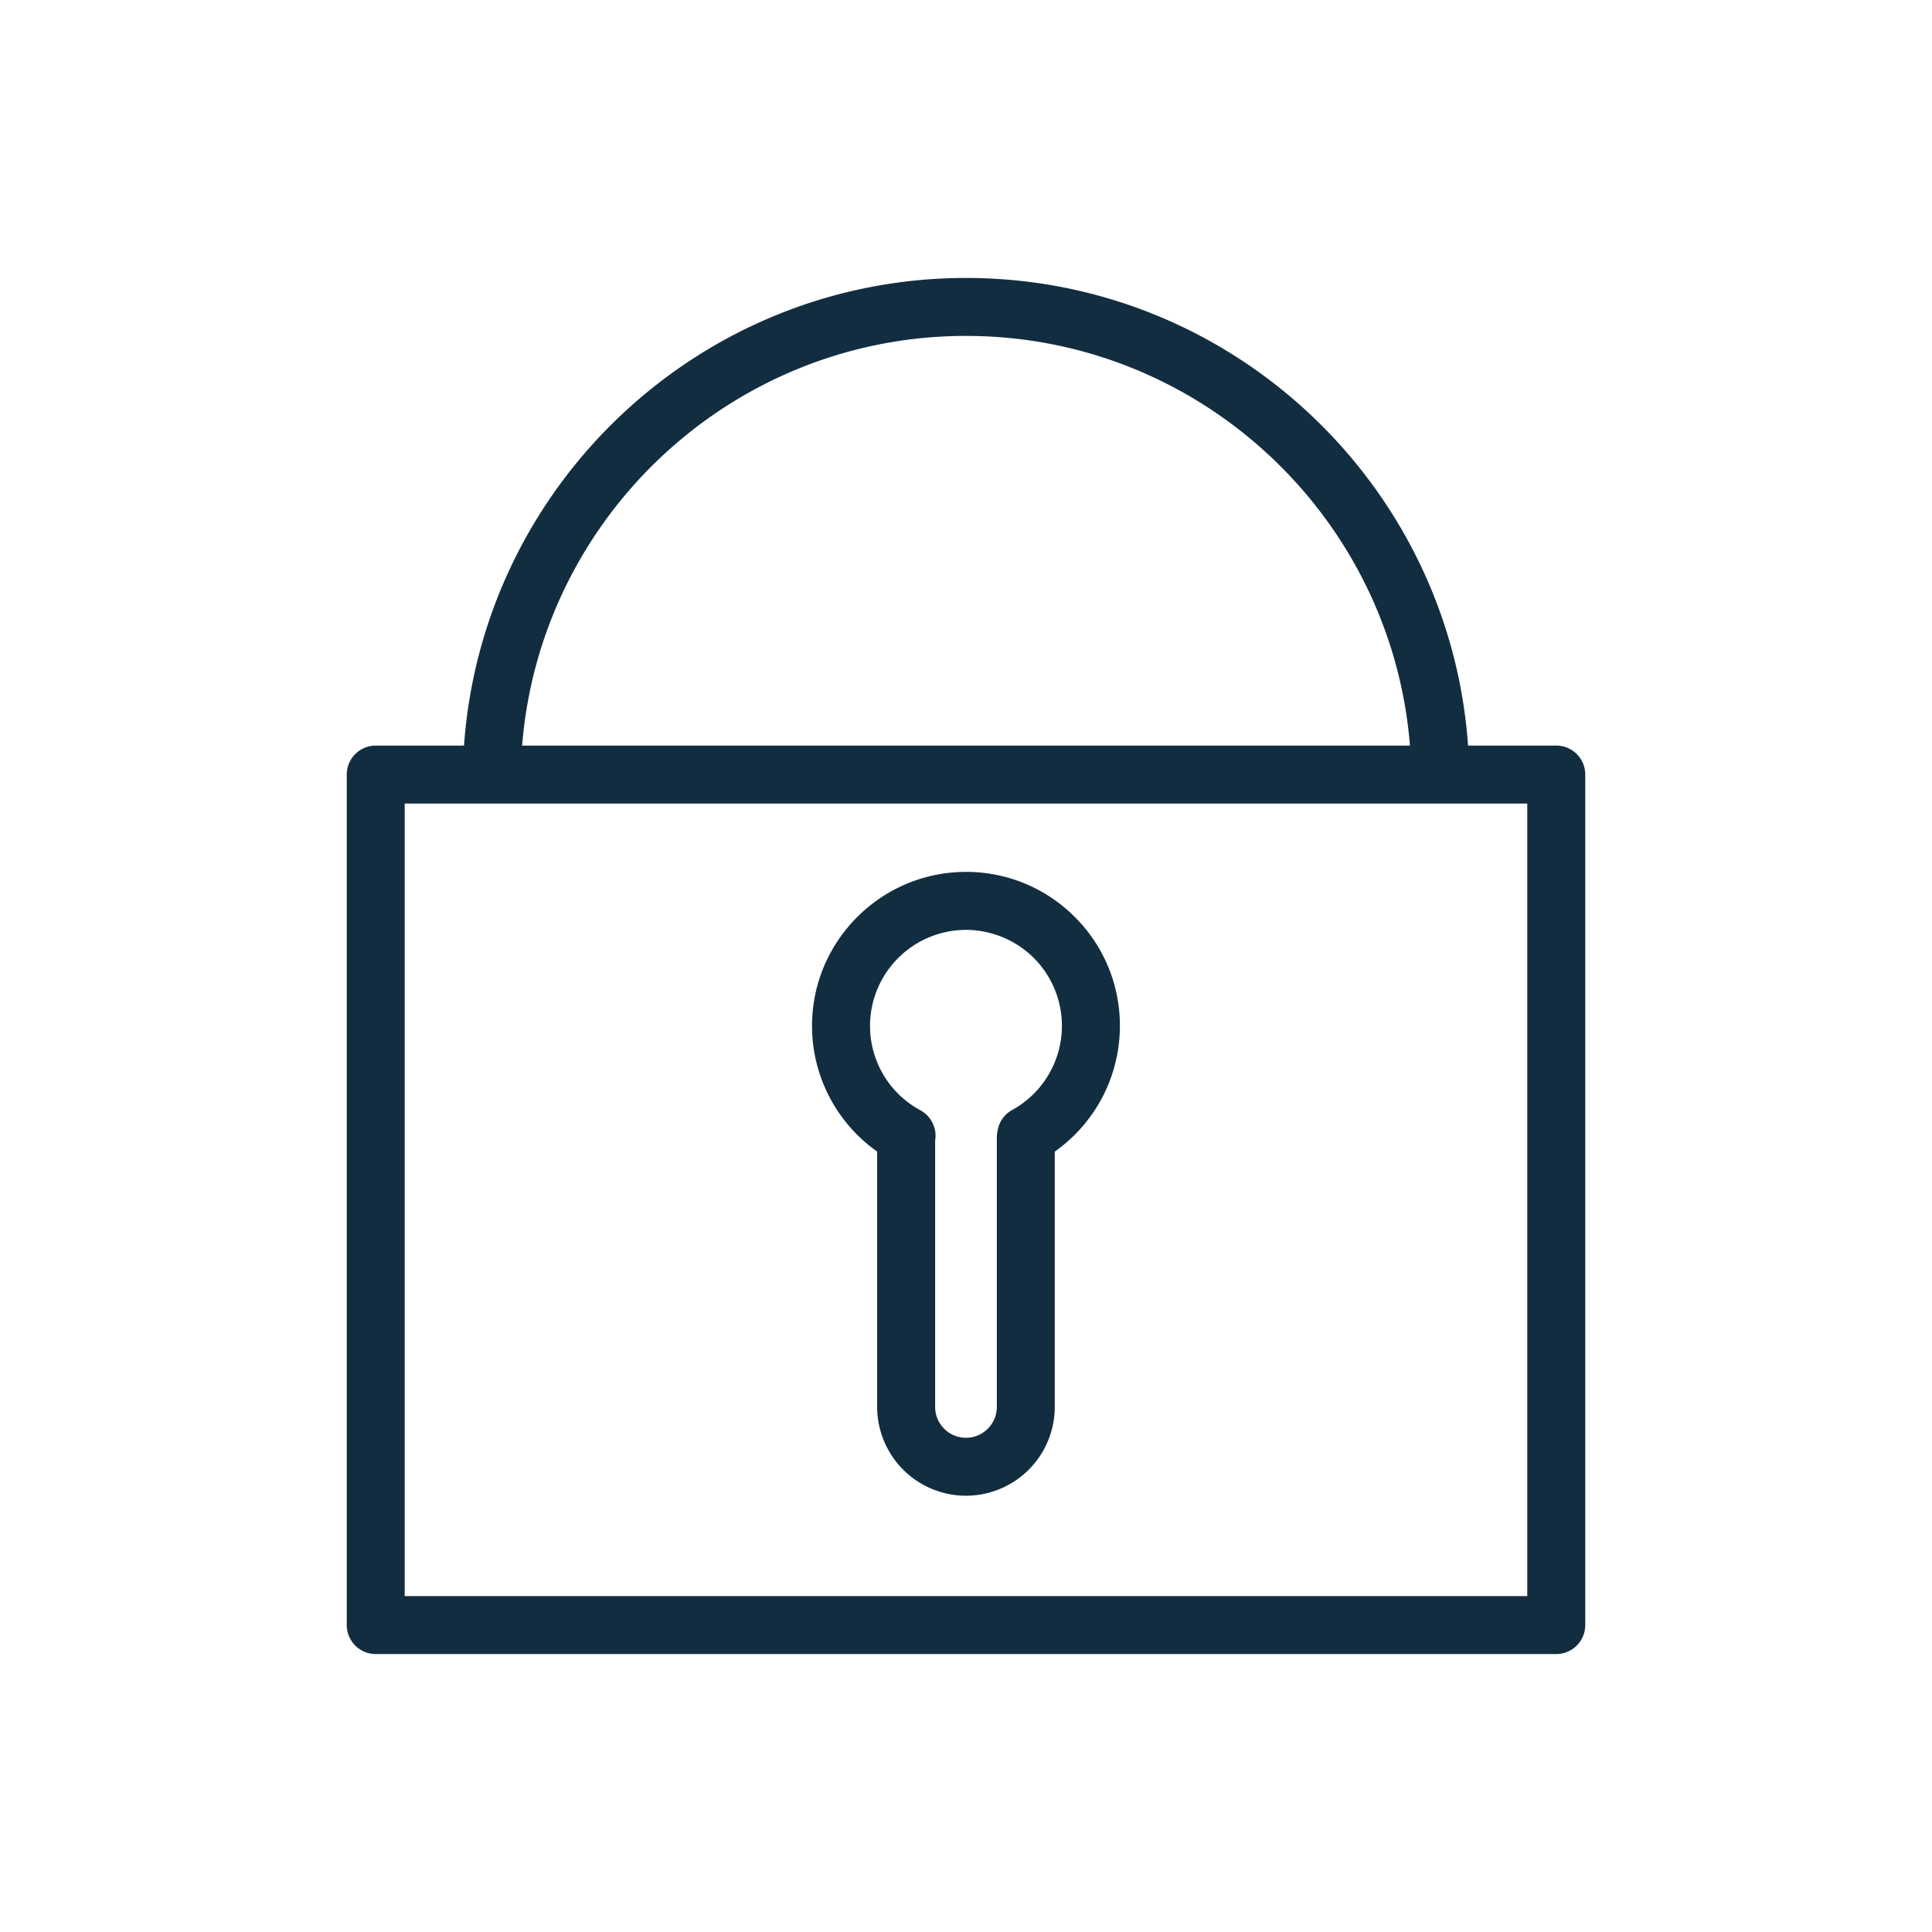 <?xml version="1.0" encoding="UTF-8"?> <svg xmlns="http://www.w3.org/2000/svg" viewBox="0 0 100 100" fill-rule="evenodd"><g fill="#132d40"><path d="M80.553 38.592h-4.566c-.954-13.506-12.24-24.205-25.984-24.205-13.745 0-25.03 10.699-25.985 24.205h-4.57a1.5 1.5 0 0 0-1.5 1.5v44.021a1.5 1.5 0 0 0 1.5 1.5h61.105a1.5 1.5 0 0 0 1.5-1.5V40.092a1.5 1.5 0 0 0-1.5-1.5zM50.002 17.387c12.09 0 22.029 9.355 22.977 21.205H27.025c.948-11.85 10.887-21.205 22.977-21.205zm29.051 65.226H20.947V41.592h58.104v41.021h.002z"></path><path d="M49.995 45.129h-.021c-4.391.015-7.955 3.599-7.943 7.99a7.953 7.953 0 0 0 3.37 6.485V72.82a4.603 4.603 0 0 0 4.597 4.599 4.603 4.603 0 0 0 4.597-4.599V59.606a7.96 7.96 0 0 0 3.37-6.53 7.914 7.914 0 0 0-2.349-5.628 7.92 7.92 0 0 0-5.621-2.319zm2.398 12.322a1.5 1.5 0 0 0-.742.994l-.021.099a1.55 1.55 0 0 0-.034.319V72.82c0 .882-.716 1.599-1.597 1.599s-1.597-.717-1.597-1.599V59.038a1.5 1.5 0 0 0-.766-1.572 4.959 4.959 0 0 1-2.604-4.354 4.976 4.976 0 0 1 4.953-4.982 5.004 5.004 0 0 1 3.516 1.446 4.97 4.97 0 0 1-1.108 7.875z"></path></g></svg> 